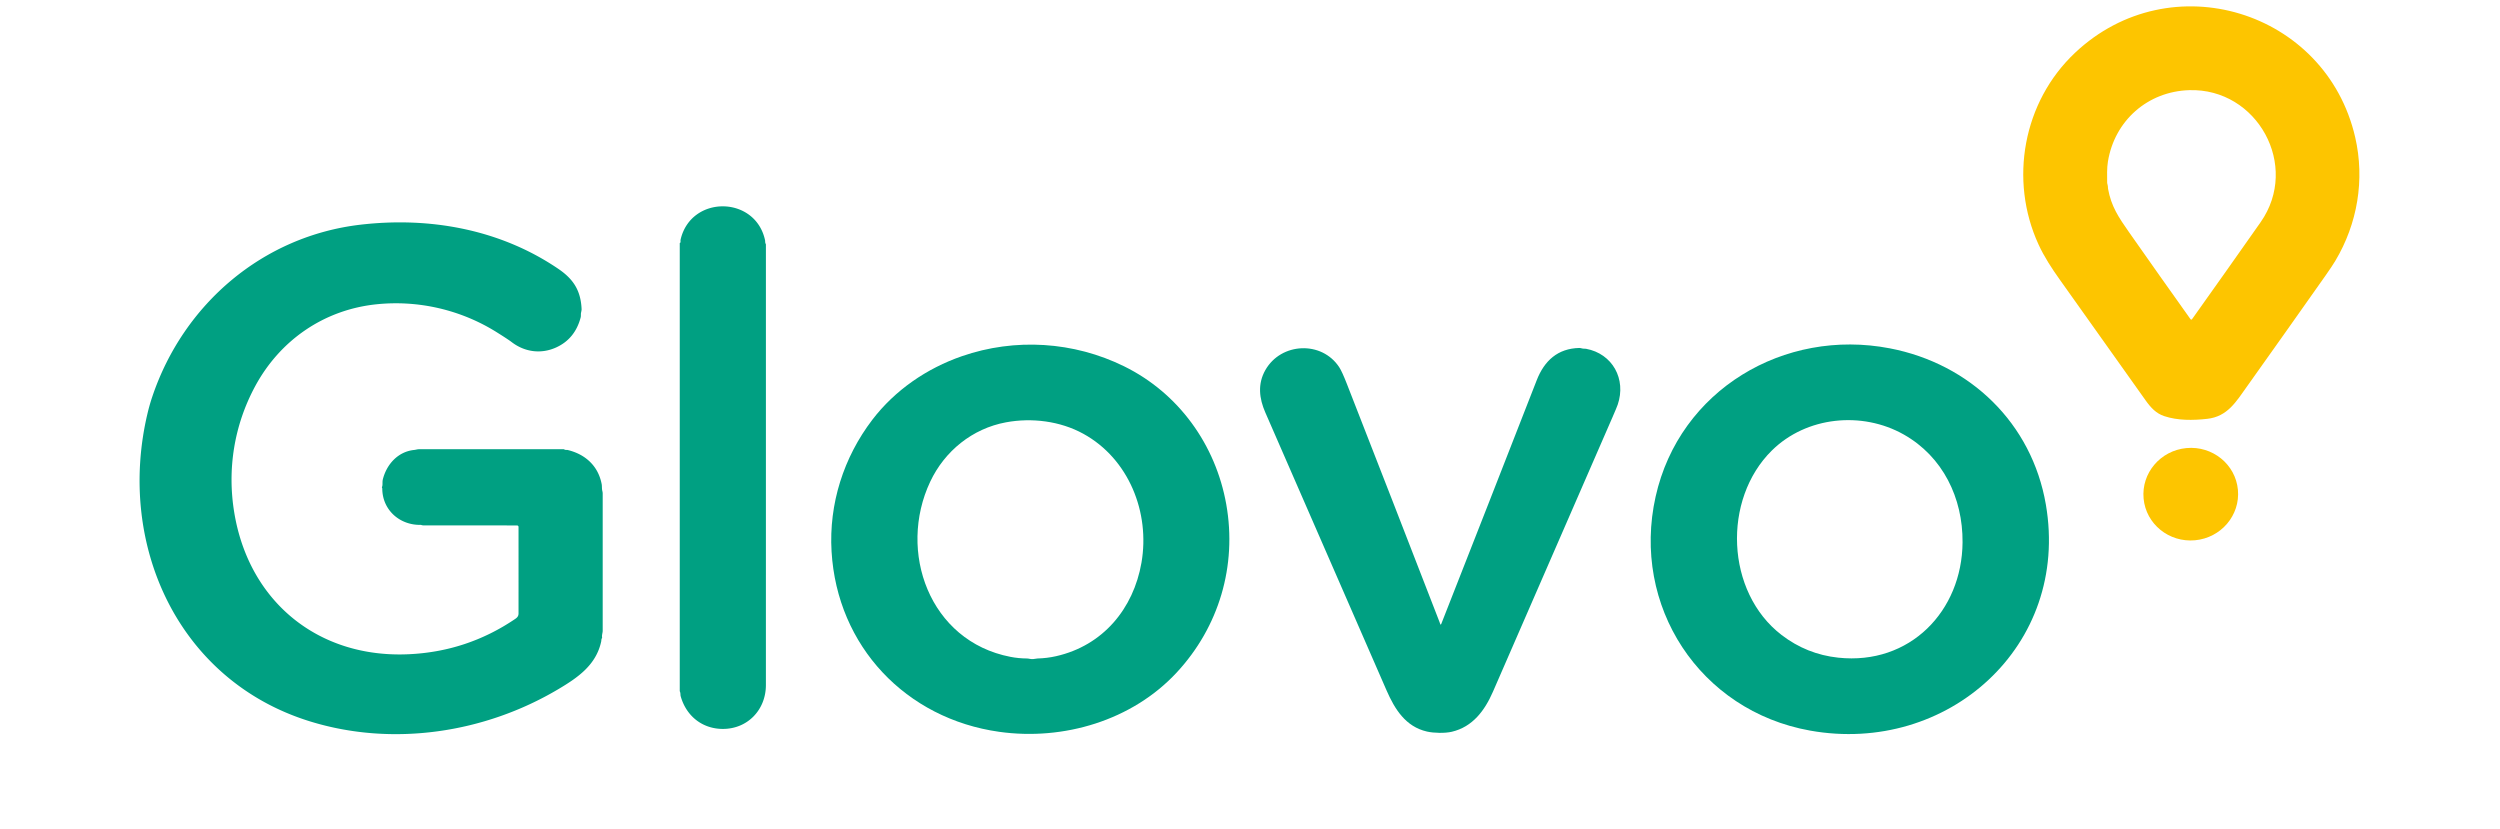 <?xml version="1.0" encoding="UTF-8" standalone="no"?>
<svg xmlns="http://www.w3.org/2000/svg" version="1.1" width="181" height="60" viewBox="0.00 0.00 2515.00 933.00"
     preserveAspectRatio="xMidYMid meet">
    <path fill="#fdc500" d="
  M 2186.33 59.44
  C 2293.82 -41.89 2468.82 11.77 2501.73 154.46
  C 2512.80 202.44 2504.25 252.03 2479.32 293.75
  Q 2475.78 299.66 2468.23 310.39
  Q 2424.42 372.58 2380.31 434.56
  C 2367.65 452.34 2358.04 468.96 2335.19 471.53
  C 2319.02 473.35 2301.77 473.49 2286.75 468.48
  C 2277.77 465.49 2271.81 459.21 2265.81 450.77
  Q 2217.51 382.79 2169.17 314.82
  C 2160.03 301.96 2151.66 289.19 2145.28 275.32
  C 2111.87 202.72 2127.79 114.63 2186.33 59.44
  Z
  M 2395.23 250.22
  C 2439.89 186.60 2391.48 99.14 2314.94 101.50
  C 2268.15 102.93 2230.88 135.77 2223.37 181.86
  C 2222.09 189.68 2222.50 197.54 2222.50 205.46
  C 2222.50 206.89 2223.19 208.01 2223.28 209.51
  Q 2223.45 212.23 2223.50 212.54
  C 2227.09 232.37 2235.37 244.64 2247.28 261.63
  Q 2281.80 310.87 2316.21 359.17
  Q 2317.20 360.56 2318.19 359.17
  Q 2357.83 303.51 2395.23 250.22
  Z"
    />
    <path fill="#00a082" d="
  M 712.49 771.25
  C 712.49 799.04 691.91 820.72 663.94 820.64
  C 640.92 820.58 622.81 806.17 616.54 783.80
  C 616.13 782.35 616.48 780.32 615.69 778.62
  Q 615.50 778.21 615.50 777.75
  L 615.50 273.92
  A 0.51 0.50 -11.2 0 1 615.82 273.45
  Q 616.51 273.17 616.38 271.49
  Q 616.30 270.41 616.50 269.56
  C 628.35 219.39 700.66 220.08 711.53 270.43
  C 711.75 271.45 711.51 273.24 712.25 274.51
  Q 712.50 274.93 712.50 275.43
  Q 712.51 523.34 712.49 771.25
  Z"
    />
    <path fill="#00a082" d="
  M 21.80 446.23
  C 56.99 342.09 146.24 265.74 256.18 252.95
  C 333.81 243.93 413.08 258.06 478.66 302.59
  C 495.67 314.14 504.05 326.89 505.00 347.99
  Q 505.05 349.16 504.41 351.91
  C 504.00 353.69 504.42 355.58 503.97 357.31
  Q 497.62 381.48 476.38 391.15
  C 459.43 398.87 440.99 396.44 426.18 385.07
  Q 422.24 382.05 409.32 373.96
  C 369.25 348.90 321.54 337.68 274.21 342.56
  C 215.05 348.66 165.41 382.94 137.39 435.02
  C 113.95 478.59 105.83 527.96 113.99 577.25
  C 130.53 677.24 208.26 740.85 309.48 736.59
  Q 375.72 733.80 430.29 696.77
  C 432.57 695.22 433.99 693.63 434.00 690.62
  Q 434.01 641.84 434.00 593.20
  A 1.62 1.62 0.0 0 0 432.39 591.58
  Q 380.50 591.42 328.00 591.52
  Q 325.76 591.53 324.71 591.11
  Q 324.25 590.93 323.76 590.93
  C 300.12 591.31 280.63 574.04 280.60 549.95
  Q 280.60 549.71 280.31 549.12
  Q 280.10 548.69 280.29 548.25
  C 281.33 545.88 280.46 542.80 281.22 539.75
  C 285.48 522.66 298.37 508.40 316.49 506.57
  C 318.43 506.38 320.00 505.75 321.86 505.75
  Q 403.28 505.75 484.69 505.75
  Q 485.17 505.75 485.57 506.02
  C 486.80 506.84 488.16 506.34 489.41 506.64
  C 509.30 511.44 523.91 524.73 527.67 545.41
  C 528.00 547.20 527.72 550.28 528.31 552.60
  Q 528.75 554.31 528.75 555.47
  Q 528.75 632.81 528.75 710.15
  C 528.75 712.54 527.63 714.80 528.08 717.56
  Q 528.16 718.06 527.89 718.48
  C 527.07 719.79 527.29 721.12 527.07 722.17
  C 521.34 748.84 500.52 762.98 478.73 775.92
  C 395.68 825.24 292.44 840.95 199.28 812.16
  C 49.88 765.99 -18.55 612.14 16.30 465.45
  Q 18.64 455.58 21.80 446.23
  Z"
    />
    <path fill="#00a082" d="
  M 1115.81 412.42
  C 1177.23 442.68 1218.85 500.71 1230.77 567.75
  C 1243.09 637.04 1222.49 705.97 1174.98 757.12
  C 1124.72 811.23 1047.47 834.03 975.27 823.91
  C 870.16 809.18 792.67 727.70 786.41 620.78
  C 783.27 567.13 800.04 514.85 832.30 472.59
  C 857.73 439.28 893.60 414.69 933.21 400.99
  C 993.09 380.26 1059.09 384.48 1115.81 412.42
  Z
  M 897.50 542.24
  C 860.48 620.75 896.44 721.81 987.77 739.49
  Q 996.99 741.28 1006.35 741.32
  C 1008.67 741.33 1011.01 742.36 1013.65 741.96
  Q 1017.70 741.34 1018.30 741.33
  Q 1028.89 741.08 1039.25 738.73
  C 1091.81 726.85 1126.29 685.48 1135.31 633.51
  C 1145.12 577.02 1121.07 516.54 1069.89 488.37
  C 1043.73 473.97 1011.73 470.08 982.73 475.47
  C 944.99 482.47 913.78 507.73 897.50 542.24
  Z"
    />
    <path fill="#00a082" d="
  M 2153.49 568.00
  C 2180.86 727.26 2042.58 850.13 1888.18 822.54
  C 1763.65 800.30 1686.59 682.01 1714.19 558.93
  C 1741.08 439.03 1858.82 369.26 1977.76 392.15
  C 2068.34 409.59 2137.75 476.46 2153.49 568.00
  Z
  M 1845.06 507.14
  C 1789.15 562.24 1792.99 666.49 1855.93 714.84
  Q 1884.29 736.62 1919.75 740.41
  C 2000.36 749.03 2059.16 688.07 2059.71 610.49
  C 2060.07 560.65 2037.59 514.10 1993.55 489.20
  C 1946.46 462.59 1883.90 468.86 1845.06 507.14
  Z"
    />
    <path fill="#00a082" d="
  M 1471.50 702.09
  Q 1472.10 704.28 1472.93 702.17
  Q 1526.73 565.33 1580.30 428.06
  C 1588.89 406.04 1604.02 392.24 1628.38 391.74
  Q 1629.36 391.72 1631.47 392.31
  C 1632.88 392.70 1634.50 392.43 1635.83 392.67
  C 1665.70 398.22 1681.26 426.87 1671.49 455.52
  Q 1670.40 458.70 1665.46 470.02
  C 1620.58 572.89 1575.85 675.83 1531.02 778.72
  C 1521.76 799.97 1508.16 818.33 1484.69 823.83
  C 1477.02 825.63 1464.57 825.38 1456.79 823.61
  C 1432.57 818.11 1420.38 798.21 1411.18 777.14
  Q 1310.24 545.97 1274.71 464.30
  C 1267.84 448.53 1265.91 432.33 1274.75 416.69
  C 1292.42 385.47 1338.38 383.35 1358.00 413.50
  Q 1361.14 418.33 1366.33 431.61
  Q 1418.81 565.83 1470.84 700.21
  Q 1471.34 701.51 1471.50 702.09
  Z"
    />
    <ellipse fill="#fdc500" cx="0.00" cy="0.00" transform="translate(2316.62,556.35) rotate(-5.3)" rx="53.32"
             ry="52.12"/>
</svg>
